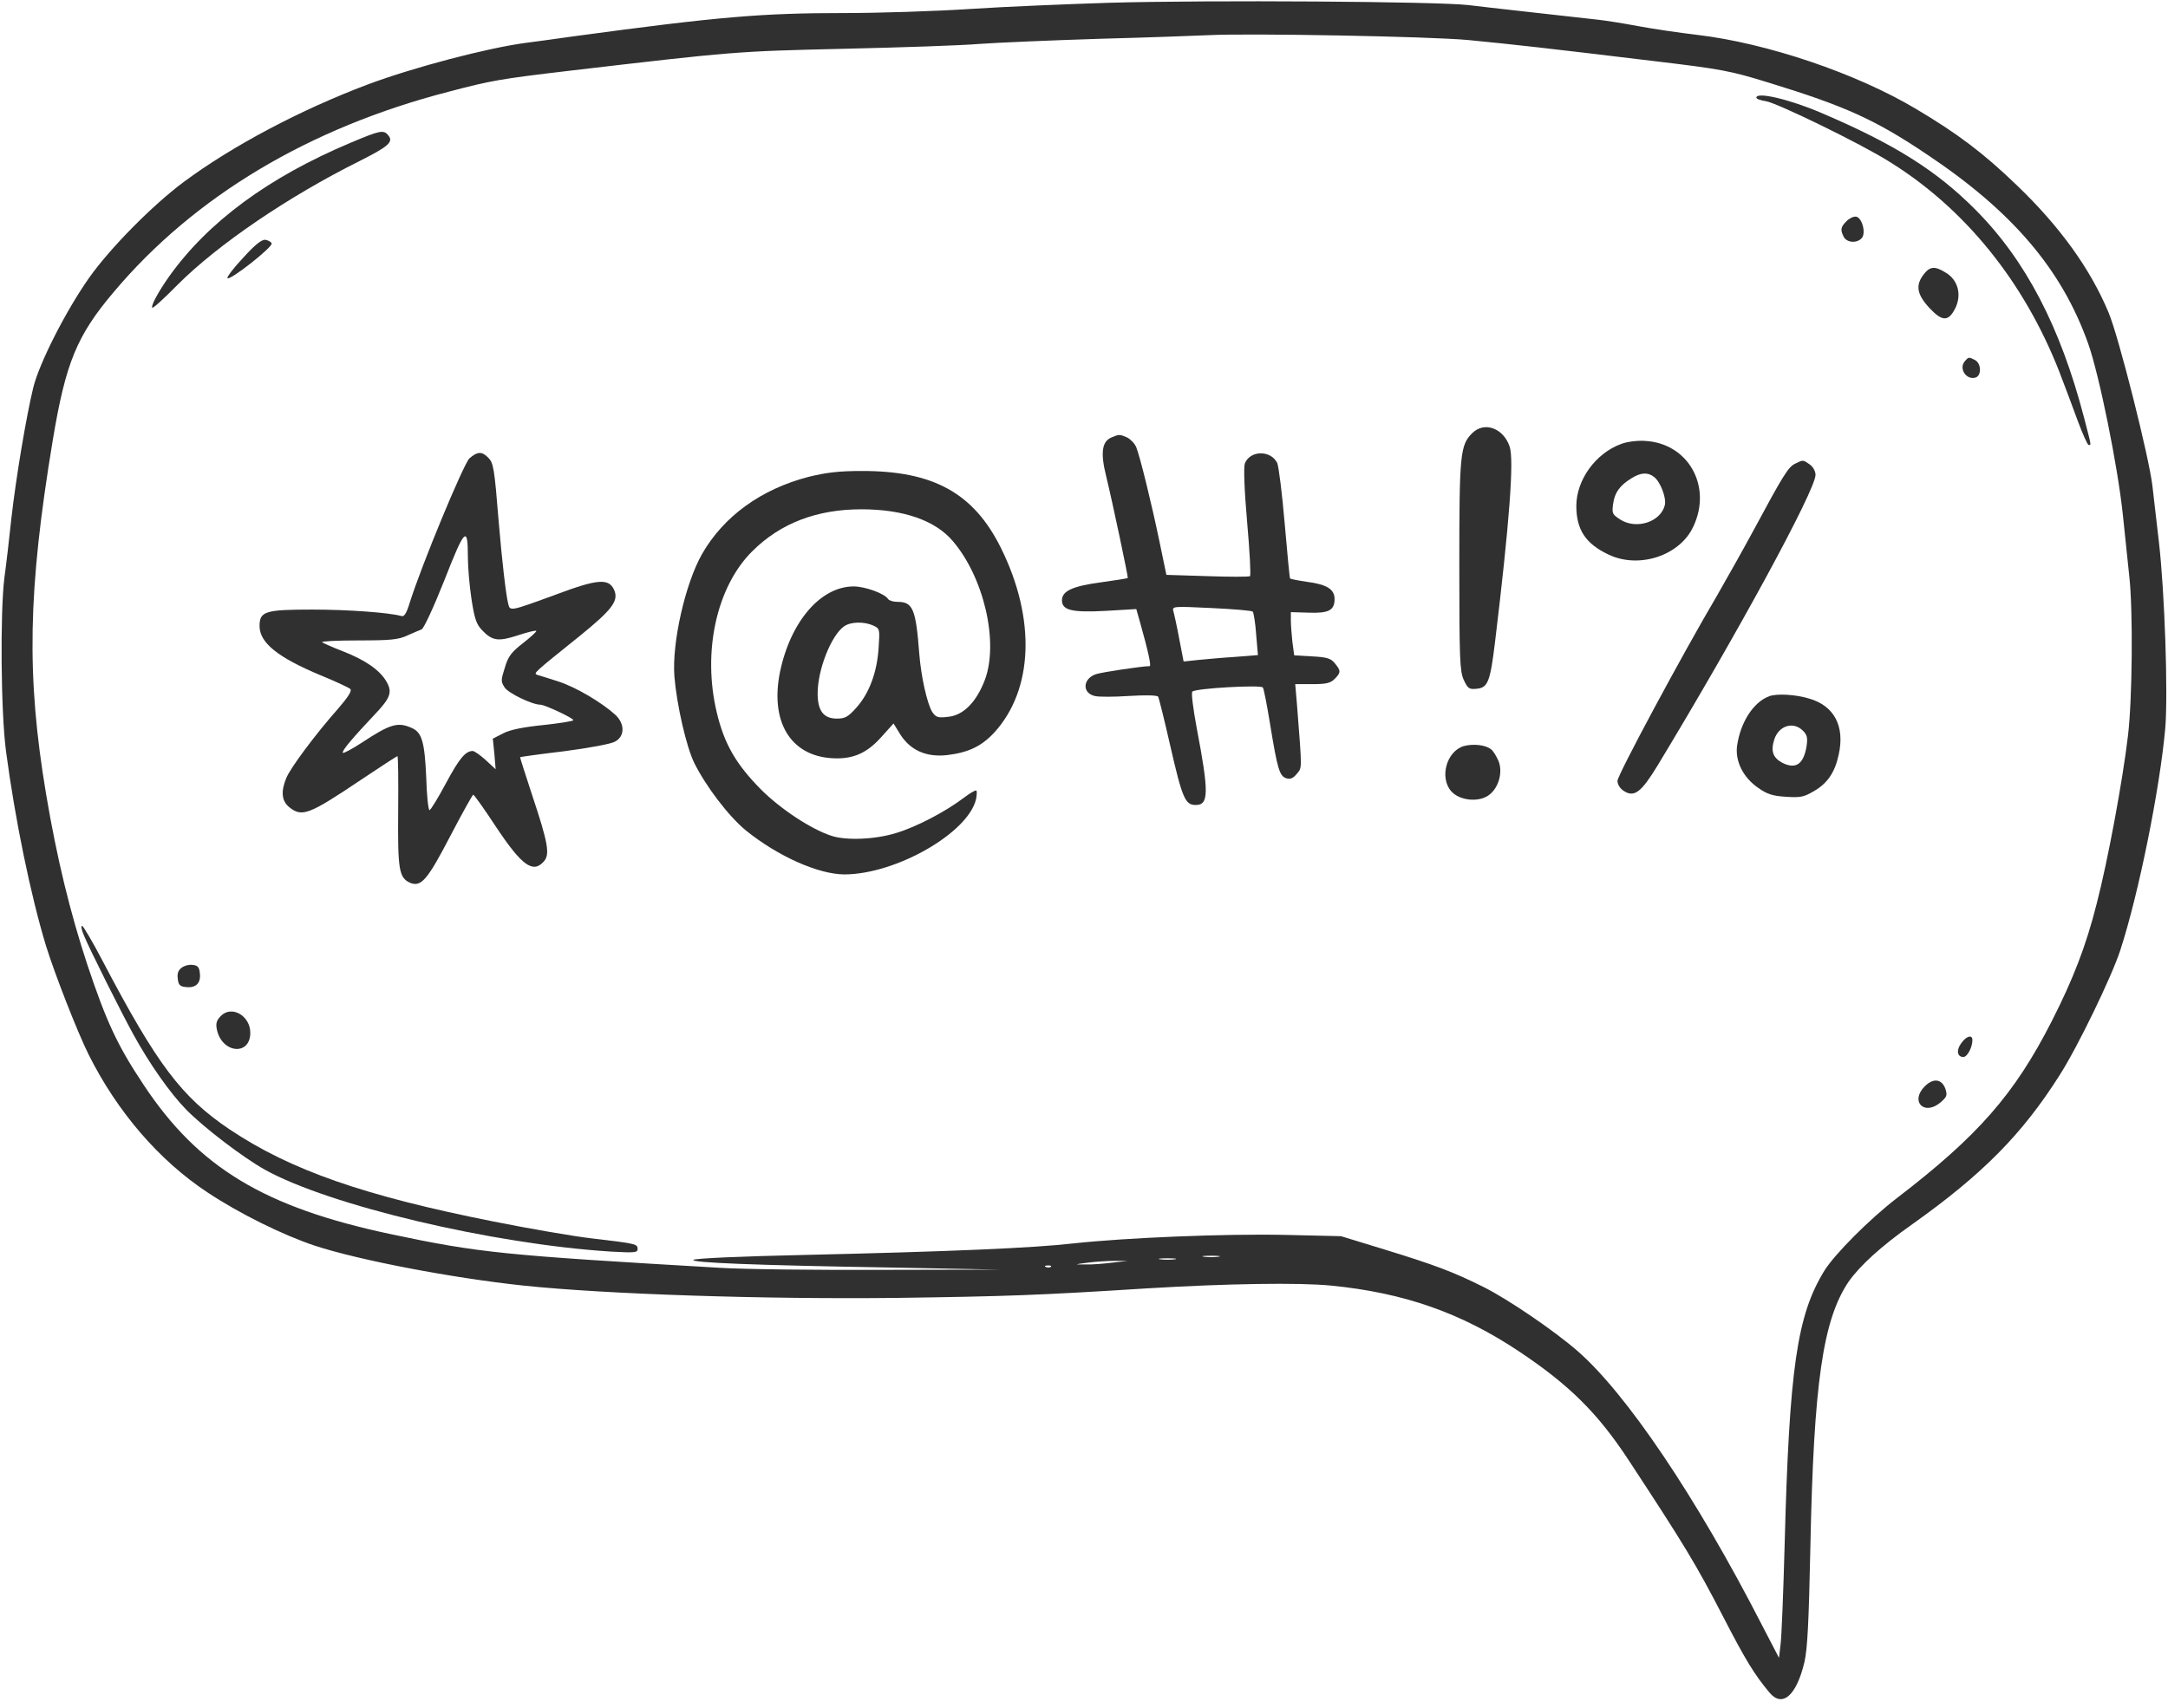 <?xml version="1.0" encoding="UTF-8"?><svg xmlns="http://www.w3.org/2000/svg" xmlns:xlink="http://www.w3.org/1999/xlink" height="1185.8" preserveAspectRatio="xMidYMid meet" version="1.0" viewBox="-1.1 -0.9 1504.7 1185.8" width="1504.7" zoomAndPan="magnify"><g fill="#303030" fill-rule="evenodd" id="change1_1"><path d="M 728.281 878.508 C 727.746 879.043 726.141 879.223 724.891 878.688 C 723.465 878.152 724 877.617 725.965 877.617 C 727.926 877.438 728.996 877.973 728.281 878.508 Z M 770.766 875.652 C 764.875 876.367 756.484 877.082 752.023 876.902 C 744.168 876.902 744.168 876.902 753.809 875.652 C 759.164 874.938 767.73 874.402 772.551 874.402 L 781.477 874.402 Z M 814.141 873.332 C 811.285 873.688 807 873.688 804.324 873.332 C 801.469 872.977 803.789 872.617 809.145 872.617 C 814.496 872.617 816.816 872.977 814.141 873.332 Z M 844.484 871.547 C 841.629 871.902 837.344 871.902 834.668 871.547 C 831.812 871.191 834.133 870.836 839.488 870.836 C 844.844 870.836 847.164 871.191 844.484 871.547 Z M 1017.98 26.898 C 1049.219 29.93 1071.711 32.43 1145.609 41.359 C 1193.629 47.07 1199.52 48.141 1226.648 56.531 C 1279.48 72.77 1300.191 82.051 1336.07 106.148 C 1395.512 145.781 1429.781 185.938 1448.16 237.523 C 1455.84 259.121 1468.691 322.488 1472.262 356.402 C 1473.871 371.574 1475.828 390.676 1476.719 399.066 C 1479.398 422.629 1478.859 484.742 1475.828 509.734 C 1472.262 540.258 1461.91 596.484 1454.051 626.648 C 1446.73 655.742 1437.629 679.129 1422.988 707.863 C 1397.109 758.738 1371.77 787.652 1315.18 831.027 C 1296.621 845.309 1272.16 869.762 1265.02 881.363 C 1246.102 912.246 1240.75 949.016 1237.539 1071.109 C 1236.641 1104.488 1235.391 1135.898 1234.68 1140.898 L 1233.609 1150 L 1221.469 1126.621 C 1176.129 1038.262 1127.578 966.328 1093.672 936.879 C 1077.25 922.598 1045.469 901 1028.691 892.609 C 1007.629 882.078 994.781 877.258 959.973 866.551 L 929.629 857.266 L 890.895 856.375 C 848.41 855.484 780.406 858.34 743.992 862.266 C 716.324 865.477 657.957 867.977 556.746 870.297 C 515.516 871.191 481.242 872.617 480.172 873.688 C 478.207 875.652 521.582 877.438 618.148 879.043 L 692.227 880.473 L 611.012 880.652 C 566.387 880.828 515.691 880.293 498.559 879.223 C 348.262 870.477 331.66 868.871 270.082 855.84 C 182.438 837.277 136.562 809.609 98.543 752.133 C 80.34 724.824 72.664 708.223 59.453 668.598 C 47.672 632.895 38.391 595.055 30.895 550.43 C 17.148 468.32 18.223 409.062 35.535 304.641 C 44.461 251.09 52.137 232.172 77.84 201.824 C 133.711 135.422 213.496 87.77 310.242 62.781 C 340.051 54.922 346.477 53.852 393.242 48.32 C 509.09 34.75 509.445 34.75 584.234 32.969 C 624.039 32.07 666.523 30.648 678.84 29.578 C 691.156 28.68 728.82 27.078 762.734 26.012 C 796.648 25.109 830.383 23.859 837.703 23.512 C 866.797 22.078 991.387 24.398 1017.98 26.898 Z M 768.98 1.02 C 740.602 1.91 697.227 3.691 672.594 5.301 C 648.137 6.91 608.691 8.16 584.949 8.16 C 527.652 8.16 498.023 10.648 397.707 24.219 C 383.07 26.359 367.719 28.328 363.793 28.859 C 337.016 32.43 285.969 45.82 254.016 57.781 C 207.605 75.27 160.305 100.262 126.391 125.43 C 104.613 141.672 75.34 171.301 60.703 192.008 C 44.641 214.855 26.254 250.91 21.969 268.227 C 16.973 288.934 10.012 330.699 6.797 358.902 C 5.367 372.648 3.227 391.031 1.977 399.957 C -1.055 423.875 -0.52 493.488 3.051 520.441 C 9.297 567.746 20.184 620.758 30.895 655.922 C 37.141 675.914 52.492 715.184 60.348 731.07 C 80.34 771.055 109.434 804.789 142.992 826.922 C 165.305 841.738 195.469 856.555 217.426 863.871 C 248.48 874.047 313.277 886.363 362.008 891.539 C 419.484 897.609 530.508 901.18 621.719 900.105 C 697.582 899.035 718.824 898.32 794.863 893.504 C 851.27 890.109 900.176 889.398 922.488 891.539 C 973.359 896.535 1013.172 910.461 1053.68 937.59 C 1088.129 960.617 1107.77 980.074 1129.012 1012.379 C 1168.281 1072.18 1175.949 1084.852 1195.051 1121.801 C 1210.398 1151.609 1216.828 1161.961 1227.012 1174.102 C 1235.93 1184.809 1245.75 1176.238 1251.281 1152.859 C 1253.422 1143.578 1254.309 1124.48 1255.391 1072.891 C 1257.711 958.832 1264.129 915.457 1281.801 889.039 C 1289.66 877.793 1304.469 864.23 1326.25 848.879 C 1374.98 814.25 1402.469 786.402 1428.352 745.527 C 1440.852 726.07 1464.578 676.984 1470.48 658.777 C 1483.328 619.332 1497.961 546.684 1501.711 504.559 C 1503.68 480.637 1501.352 410.309 1497.25 374.969 C 1495.82 362.117 1493.68 344.801 1492.789 336.41 C 1490.469 316.422 1469.398 232.883 1462.441 216.281 C 1449.77 185.762 1428.531 156.309 1398.539 127.57 C 1375.34 105.262 1357.84 92.051 1328.75 74.738 C 1287.16 49.922 1225.219 29.039 1177.031 23.328 C 1164.891 21.898 1146.5 19.219 1135.969 17.262 C 1125.621 15.301 1113.121 13.328 1108.129 12.801 C 1078.141 9.41 1032.441 4.41 1017.98 2.621 C 996.742 0.121 838.418 -0.949 768.98 1.02" fill="inherit"/><path d="M 1217.898 66.879 C 1217.898 67.77 1220.941 68.84 1224.68 69.379 C 1232.719 70.809 1290.012 98.648 1310.191 111.328 C 1362.66 143.809 1403.719 194.688 1428.172 257.16 C 1431.922 266.977 1437.809 282.508 1441.02 291.43 C 1444.41 300.535 1447.809 308.031 1448.52 308.031 C 1450.48 308.031 1450.48 308.926 1445.309 288.934 C 1428.891 225.922 1404.789 179.691 1369.98 144.711 C 1343.211 117.75 1313.93 99.191 1263.238 77.59 C 1241.281 68.129 1217.898 62.602 1217.898 66.879" fill="inherit"/><path d="M 242.414 98.121 C 185.117 122.211 143.168 153.27 116.215 191.113 C 108.898 201.469 103.363 211.645 104.613 212.715 C 105.148 213.25 113.004 206.109 122.105 196.828 C 150.309 168.621 199.219 135.422 248.305 110.969 C 268.832 100.621 272.223 97.578 268.297 92.941 C 265.082 89.012 262.406 89.73 242.414 98.121" fill="inherit"/><path d="M 1280.551 152.559 C 1276.27 156.84 1276.09 158.629 1278.59 163.629 C 1280.91 167.73 1287.871 168.09 1291.09 164.34 C 1294.121 160.77 1291.262 150.238 1287.16 149.52 C 1285.551 149.172 1282.52 150.602 1280.551 152.559" fill="inherit"/><path d="M 167.801 177.91 C 161.195 184.867 156.379 191.293 156.734 192.188 C 158.164 194.328 188.328 170.59 187.438 168.09 C 187.078 167.02 185.117 165.949 183.152 165.59 C 180.652 165.23 176.012 168.801 167.801 177.91" fill="inherit"/><path d="M 1334.102 189.508 C 1328.211 197.008 1329.281 203.434 1337.852 212.715 C 1346.961 222.531 1351.238 222.531 1356.059 212.891 C 1360.52 203.609 1357.84 193.438 1349.449 188.438 C 1341.781 183.617 1338.391 183.977 1334.102 189.508" fill="inherit"/><path d="M 1362.48 250.02 C 1358.199 255.195 1363.91 263.406 1370.34 261.086 C 1374.27 259.48 1373.91 251.445 1369.801 249.129 C 1365.34 246.809 1365.16 246.809 1362.48 250.02" fill="inherit"/><path d="M 1020.66 299.82 C 1012.27 308.211 1011.738 314.457 1011.738 391.926 C 1011.738 456.539 1012.09 464.93 1014.77 471 C 1017.629 477.066 1018.52 477.781 1023.699 477.246 C 1031.551 476.531 1033.16 472.605 1036.551 444.582 C 1046.539 361.938 1049.762 318.742 1046.719 309.281 C 1042.441 296.25 1029.051 291.43 1020.66 299.82" fill="inherit"/><path d="M 868.402 423.695 C 868.938 424.41 870.188 431.371 870.723 439.406 L 871.973 453.863 L 856.266 455.113 C 847.52 455.648 835.918 456.719 830.383 457.254 L 820.387 458.324 L 817.355 442.617 C 815.746 433.871 813.785 425.125 813.25 423.34 C 812.355 419.949 813.25 419.949 839.664 421.199 C 854.84 421.914 867.691 422.984 868.402 423.695 Z M 770.586 302.676 C 763.625 305.355 762.555 313.387 766.66 329.809 C 770.945 347.301 782.012 399.777 781.652 400.316 C 781.477 400.672 773.086 401.922 763.09 403.348 C 743.098 406.027 735.961 409.418 735.961 415.844 C 735.961 422.805 742.922 424.41 766.48 423.16 L 787.543 421.914 L 790.223 431.371 C 795.754 451.008 798.074 461.539 796.828 461.539 C 791.648 461.539 764.34 465.645 759.699 467.07 C 750.418 470.105 749.703 480.102 758.629 482.246 C 761.125 482.961 771.836 482.961 782.367 482.246 C 794.148 481.531 802.18 481.711 802.715 482.781 C 803.254 483.672 807 498.664 810.926 515.98 C 819.496 553.465 821.457 557.926 828.777 557.926 C 837.879 557.926 838.059 549.539 829.492 504.559 C 826.992 490.992 825.562 480.102 826.457 479.211 C 828.777 476.891 874.117 474.391 875.363 476.355 C 876.078 477.246 878.223 488.492 880.363 501.523 C 885.539 533.297 886.969 537.758 891.609 539.363 C 894.465 540.258 896.43 539.363 898.926 536.328 C 902.676 531.688 902.676 534.723 899.105 488.672 L 897.855 474.035 L 909.816 474.035 C 919.277 474.035 922.309 473.32 925.164 470.465 C 929.629 466.004 929.629 464.754 925.344 459.574 C 922.668 456.184 919.988 455.293 909.457 454.758 L 897.141 454.043 L 895.891 444.762 C 895.355 439.762 894.82 432.98 894.82 429.945 L 894.82 424.055 L 907.137 424.41 C 921.059 424.945 925.164 422.805 925.164 414.949 C 925.164 408.168 919.812 404.777 905.887 402.992 C 899.82 402.098 894.465 401.027 894.285 400.672 C 893.93 400.316 892.324 383 890.539 362.473 C 888.754 341.766 886.434 323.023 885.359 320.527 C 880.898 311.422 866.441 311.602 862.871 320.883 C 861.977 323.383 862.512 339.445 864.477 361.582 C 866.262 381.75 867.152 398.527 866.441 399.066 C 865.906 399.602 852.516 399.602 836.988 399.066 L 808.43 398.172 L 803.609 374.969 C 798.074 348.371 790.223 316.422 787.543 309.637 C 786.473 306.961 783.617 304.105 781.297 302.855 C 776.121 300.535 775.586 300.535 770.586 302.676" fill="inherit"/><path d="M 1146.859 330.164 C 1151.32 333.555 1155.609 344.801 1154.359 349.801 C 1151.5 361.402 1134.719 366.934 1123.48 359.797 C 1117.941 356.227 1117.59 355.512 1118.48 348.906 C 1119.551 341.055 1123.121 336.055 1131.328 331.059 C 1137.578 327.129 1142.578 326.773 1146.859 330.164 Z M 1124.012 307.316 C 1106.34 313.742 1092.949 332.309 1092.949 350.336 C 1092.949 366.758 1099.379 376.574 1115.27 384.07 C 1136.512 394.246 1164.891 384.785 1174.172 364.613 C 1187.379 336.59 1170.602 306.781 1140.609 305.176 C 1135.441 304.816 1128.121 305.711 1124.012 307.316" fill="inherit"/><path d="M 323.629 385.676 C 323.629 392.461 324.699 405.668 326.129 414.949 C 328.27 428.875 329.52 432.445 333.625 436.727 C 340.586 444.047 344.871 444.582 358.438 440.117 C 365.039 437.977 370.574 436.551 371.109 437.086 C 371.469 437.441 367.539 441.191 362.008 445.473 C 353.977 451.723 351.652 454.578 349.332 462.43 C 346.477 471.355 346.477 472.25 349.156 476.355 C 351.652 480.281 368.254 488.312 373.965 488.312 C 377 488.312 396.812 497.594 396.812 499.023 C 396.812 499.738 387.531 501.164 376.109 502.414 C 362.188 503.844 353.082 505.629 348.262 508.129 L 340.945 511.875 L 342.016 522.406 L 342.906 533.117 L 335.945 526.691 C 332.199 523.301 328.094 520.441 327.02 520.441 C 322.023 520.441 317.738 525.441 308.457 542.754 C 302.926 553.109 297.746 561.496 297.035 561.496 C 296.141 561.496 295.07 551.324 294.715 538.648 C 293.645 514.195 291.68 507.59 284.895 504.559 C 275.078 500.094 269.902 501.523 249.91 514.73 C 243.305 519.016 237.414 522.227 236.879 521.691 C 235.809 520.621 243.484 511.52 258.656 495.453 C 270.258 483.316 271.508 479.391 266.688 471.535 C 261.871 463.859 252.051 457.078 236.344 451.008 C 229.383 448.328 223.137 445.473 222.422 444.938 C 221.887 444.227 233.133 443.688 247.77 443.688 C 269.902 443.688 275.438 443.152 281.504 440.297 C 285.609 438.512 290.07 436.551 291.5 436.016 C 292.93 435.656 299.891 420.664 307.387 401.742 C 321.488 365.688 323.629 363.723 323.629 385.676 Z M 324.699 317.312 C 320.594 321.238 291.68 390.855 283.289 417.449 C 280.969 425.125 279.363 427.445 277.398 426.73 C 269.188 424.41 240.984 422.27 215.641 422.27 C 182.797 422.27 179.047 423.52 179.047 433.691 C 179.047 445.297 191.719 455.469 221.172 467.785 C 231.703 472.07 241.164 476.531 242.059 477.426 C 243.305 478.676 240.449 483.137 233.309 491.348 C 218.137 508.484 200.645 531.867 197.609 539.184 C 193.684 548.645 194.398 555.25 199.754 559.535 C 208.5 566.496 213.316 564.711 249.195 540.613 C 262.762 531.512 274.363 524.012 274.723 524.012 C 275.258 524.012 275.438 541.148 275.258 561.855 C 274.898 602.73 275.793 608.262 283.289 611.836 C 291.145 615.227 295.426 610.227 311.492 579.348 C 319.703 563.641 326.844 550.789 327.379 550.789 C 327.914 550.789 335.23 560.961 343.266 573.277 C 361.113 600.055 368.789 605.586 376.285 597.195 C 380.75 592.379 379.32 584.344 368.434 551.68 C 363.613 537.043 359.688 524.727 359.863 524.727 C 360.043 524.547 373.789 522.586 390.387 520.621 C 406.809 518.48 422.695 515.625 425.551 514.016 C 432.691 510.445 432.691 501.523 425.91 495.273 C 416.27 486.527 398.598 476.176 386.641 472.25 C 379.855 470.105 373.254 467.965 371.824 467.609 C 368.969 466.535 368.969 466.535 400.742 441.012 C 424.125 422.09 428.586 416.023 425.016 408.348 C 421.27 400.492 413.594 401.027 385.031 411.738 C 352.902 423.52 352.902 423.52 351.652 418.344 C 350.047 412.273 347.191 387.285 345.051 361.582 C 342.016 324.273 341.48 320.527 337.73 316.777 C 333.27 312.316 330.234 312.492 324.699 317.312" fill="inherit"/><path d="M 1244.68 321.062 C 1240.039 323.383 1236.641 328.738 1216.121 366.934 C 1208.98 380.145 1197.551 400.492 1190.77 412.273 C 1166.141 454.043 1121.512 537.223 1121.512 541.148 C 1121.512 543.648 1123.301 546.504 1125.801 548.109 C 1133.121 552.93 1137.941 549.18 1149.18 530.797 C 1204.871 438.871 1258.961 339.27 1258.961 328.738 C 1258.961 326.238 1257.172 323.023 1255.031 321.598 C 1250.211 318.207 1250.391 318.207 1244.68 321.062" fill="inherit"/><path d="M 604.941 433.336 C 609.582 435.477 609.582 435.836 608.691 449.043 C 607.617 465.645 602.266 480.281 593.34 490.277 C 587.629 496.703 585.484 497.953 579.773 497.953 C 570.492 497.953 566.387 492.598 566.387 480.461 C 566.387 463.859 575.848 440.117 584.77 433.871 C 589.414 430.66 598.516 430.48 604.941 433.336 Z M 559.961 330.164 C 527.117 338.73 501.234 357.477 486.242 383.535 C 474.461 404.242 465.18 445.297 466.965 468.68 C 468.57 488.312 475.176 517.23 480.707 528.652 C 488.738 544.898 504.625 565.781 516.586 575.598 C 538.898 593.629 567.102 606.121 585.129 606.121 C 621.008 605.941 670.984 577.203 676.34 553.82 C 676.875 550.965 677.055 548.289 676.52 547.934 C 675.984 547.395 672.059 549.715 667.594 553.109 C 655.102 562.566 634.75 573.277 620.828 577.383 C 606.547 581.848 586.379 582.738 576.023 579.348 C 562.102 574.887 540.684 560.781 527.117 547.219 C 509.805 529.727 501.594 515.625 496.414 493.848 C 486.242 451.543 496.238 406.203 521.227 381.57 C 540.684 362.293 565.852 352.656 596.73 352.656 C 625.824 352.656 647.961 360.332 660.098 374.609 C 681.875 399.957 692.227 445.117 682.41 471.18 C 676.52 486.527 667.594 495.633 657.062 496.703 C 649.922 497.594 648.496 497.059 645.996 493.488 C 642.426 487.777 638.141 468.855 636.895 452.613 C 634.57 421.914 632.43 416.914 621.898 416.914 C 618.863 416.914 616.008 416.023 615.293 414.949 C 612.973 411.203 599.406 406.203 591.375 406.203 C 568.527 406.203 547.645 430.48 540.324 465.285 C 533.188 499.738 547.285 523.656 576.203 525.441 C 590.66 526.336 600.48 522.227 611.012 510.27 L 619.043 501.344 L 623.684 508.84 C 630.645 519.906 641.711 524.906 656.172 523.301 C 670.984 521.516 680.09 517.23 689.016 507.59 C 716.145 477.781 717.93 428.695 693.656 379.609 C 674.734 341.41 646.711 325.883 596.73 326.059 C 581.203 326.059 572.277 327.129 559.961 330.164" fill="inherit"/><path d="M 1250.211 506.344 C 1253.238 509.375 1253.602 511.34 1252.711 517.41 C 1250.57 529.727 1245.211 533.297 1235.93 528.652 C 1229.328 525.086 1227.719 520.441 1230.398 512.23 C 1233.609 502.773 1243.602 499.738 1250.211 506.344 Z M 1226.828 482.422 C 1215.762 486.527 1206.828 500.629 1204.512 516.871 C 1203.09 527.582 1208.801 539.008 1219.328 546.148 C 1225.398 550.43 1229.328 551.68 1238.43 552.215 C 1248.422 552.93 1250.922 552.395 1257.891 548.289 C 1267.172 542.934 1272.34 535.438 1275.02 523.121 C 1279.48 503.309 1271.988 489.027 1254.488 484.031 C 1245.211 481.172 1232 480.461 1226.828 482.422" fill="inherit"/><path d="M 1014.77 517.051 C 1002.988 520.621 997.812 538.648 1006.02 548.289 C 1011.922 555.07 1025.66 556.32 1032.621 550.789 C 1039.23 545.609 1042.078 534.902 1038.871 527.227 C 1037.441 524.012 1035.301 520.441 1033.871 519.371 C 1030.121 516.16 1021.379 515.266 1014.77 517.051" fill="inherit"/><path d="M 57.133 648.426 C 60.703 657.352 83.195 702.152 91.227 716.789 C 102.648 737.676 117.109 758.203 128.355 769.625 C 140.672 782.121 167.621 802.648 182.617 811.035 C 227.062 835.848 340.586 862.801 423.23 867.977 C 439.297 868.871 441.438 868.691 441.438 866.191 C 441.438 862.621 440.367 862.445 410.199 858.875 C 397.527 857.445 366.469 852.09 341.48 847.094 C 251.695 829.242 200.824 811.57 158.34 783.191 C 124.961 760.699 108.004 738.387 70.164 666.273 C 63.203 652.887 56.598 641.82 55.883 641.82 C 54.992 641.82 55.527 644.855 57.133 648.426" fill="inherit"/><path d="M 124.961 670.918 C 122.641 672.523 121.75 675.023 122.285 678.414 C 122.641 682.695 123.715 683.945 127.816 684.305 C 134.781 685.195 138.352 681.629 137.637 675.023 C 137.277 670.559 136.207 669.309 132.637 668.953 C 130.141 668.598 126.746 669.488 124.961 670.918" fill="inherit"/><path d="M 152.273 704.297 C 149.238 707.328 148.523 709.473 149.414 713.754 C 152.809 730.355 172.621 732.32 172.621 716.074 C 172.621 704.297 159.77 696.797 152.273 704.297" fill="inherit"/><path d="M 1360.16 723.215 C 1356.422 728.215 1357.309 732.855 1361.59 732.855 C 1364.27 732.855 1367.84 726.25 1367.84 721.074 C 1367.84 717.148 1363.73 718.219 1360.16 723.215" fill="inherit"/><path d="M 1334.82 753.203 C 1324.289 763.734 1334.461 774.086 1345.879 764.27 C 1350.172 760.523 1350.52 759.449 1349.102 754.988 C 1346.602 748.027 1340.711 747.312 1334.82 753.203" fill="inherit"/></g></svg>